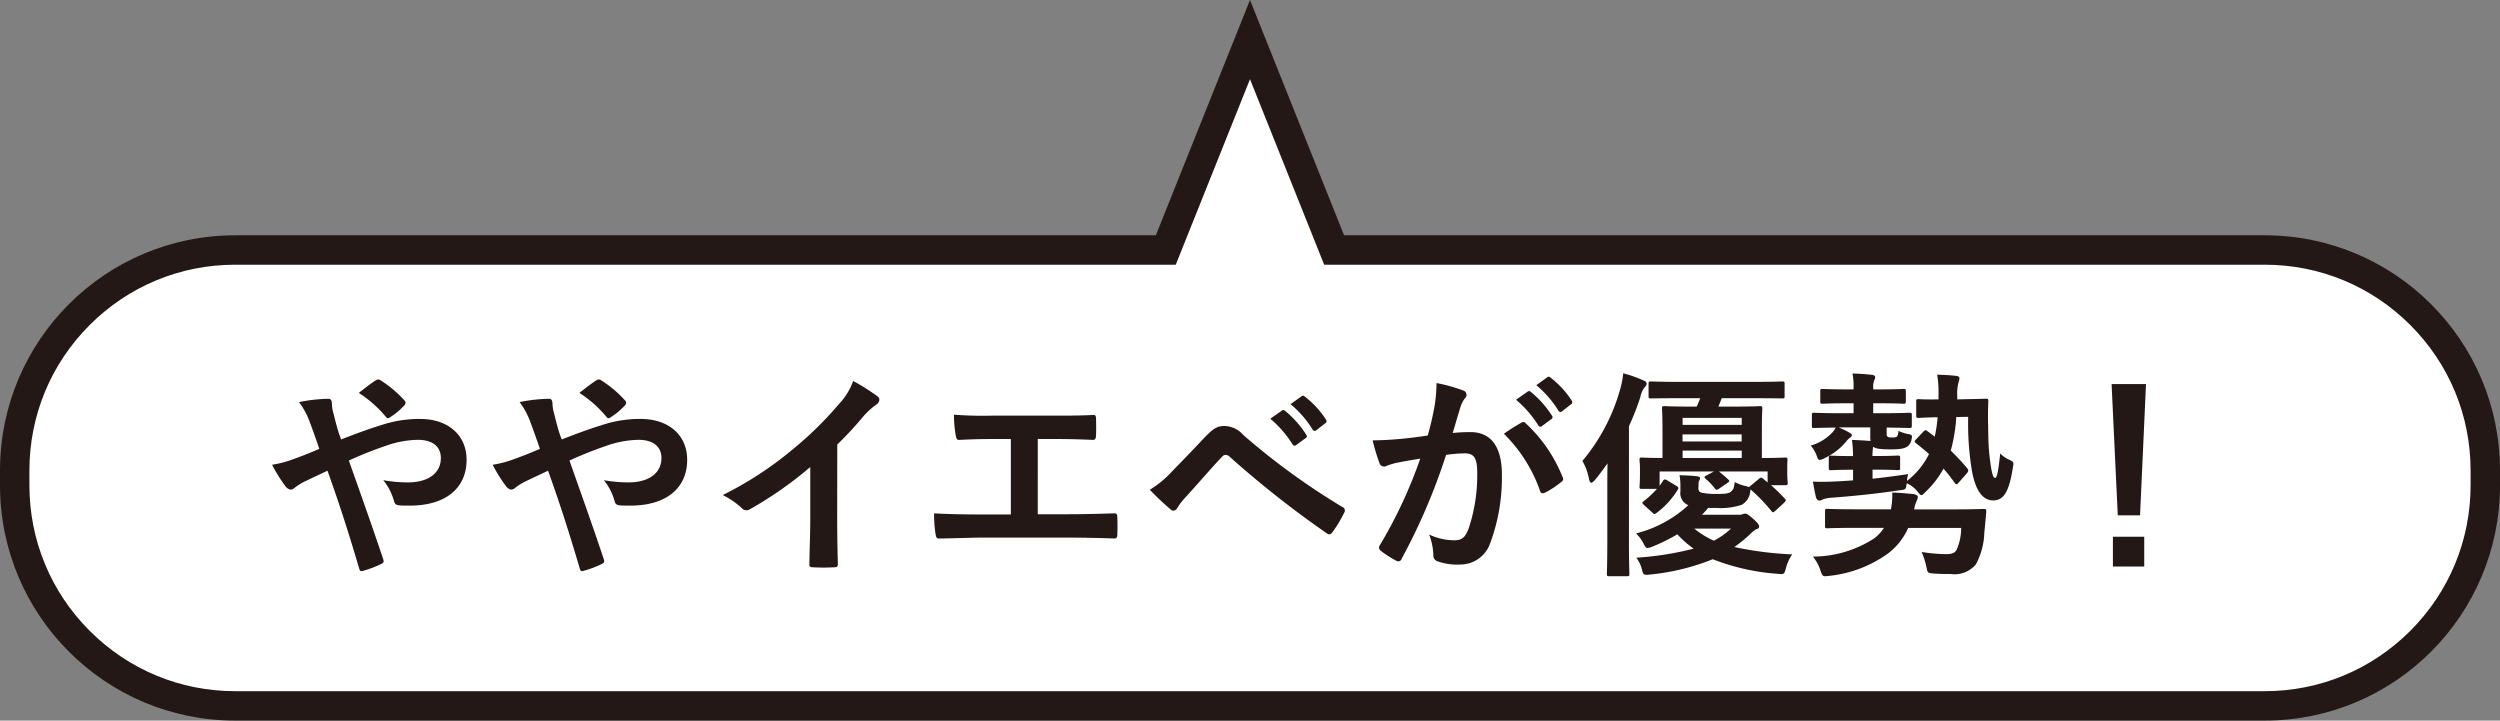 <svg xmlns="http://www.w3.org/2000/svg" width="170" height="49" viewBox="0 0 170 49"><rect x="0" y="0" width="170" height="49" fill="#808080" stroke="none"/><g transform="translate(-685.002 -635.002)"><g transform="translate(-16172 -19184)" fill="#fff"><path d="M 17011.002 19867.002 L 16872.998 19867.002 C 16868.992 19867.002 16865.227 19865.441 16862.395 19862.607 C 16859.562 19859.773 16858.002 19856.006 16858.002 19852 L 16858.002 19850.998 C 16858.002 19846.992 16859.562 19843.227 16862.395 19840.395 C 16865.227 19837.562 16868.992 19836.002 16872.998 19836.002 L 16935.6 19836.002 L 16936.277 19836.002 L 16936.527 19835.373 L 16942.002 19821.695 L 16947.473 19835.373 L 16947.723 19836.002 L 16948.4 19836.002 L 17011.002 19836.002 C 17015.008 19836.002 17018.775 19837.562 17021.607 19840.395 C 17024.441 19843.227 17026.002 19846.992 17026.002 19850.998 L 17026.002 19852 C 17026.002 19856.006 17024.441 19859.773 17021.607 19862.607 C 17018.773 19865.441 17015.008 19867.002 17011.002 19867.002 Z" stroke="none"/><path d="M 17011.002 19866.002 C 17014.74 19866.002 17018.256 19864.545 17020.9 19861.9 C 17023.545 19859.256 17025.002 19855.738 17025.002 19852 L 17025.002 19850.998 C 17025.002 19847.26 17023.545 19843.744 17020.9 19841.102 C 17018.256 19838.457 17014.74 19837.002 17011.002 19837.002 L 16947.047 19837.002 L 16946.543 19835.744 L 16942.002 19824.387 L 16936.953 19837.002 L 16872.998 19837.002 C 16869.26 19837.002 16865.744 19838.457 16863.102 19841.102 C 16860.457 19843.744 16859.002 19847.26 16859.002 19850.998 L 16859.002 19852 C 16859.002 19855.74 16860.457 19859.256 16863.102 19861.9 C 16865.744 19864.545 16869.26 19866.002 16872.998 19866.002 L 17011.002 19866.002 M 17011.002 19868.002 L 16872.998 19868.002 C 16864.162 19868.002 16857.002 19860.836 16857.002 19852 L 16857.002 19850.998 C 16857.002 19842.162 16864.162 19835.002 16872.998 19835.002 L 16935.6 19835.002 L 16942.002 19819.002 L 16948.4 19835.002 L 17011.002 19835.002 C 17019.836 19835.002 17027.002 19842.162 17027.002 19850.998 L 17027.002 19852 C 17027.002 19860.836 17019.836 19868.002 17011.002 19868.002 Z" stroke="none" fill="#231815"/></g><path d="M-61.8-8.115a7.771,7.771,0,0,1-.27-.8c-.165-.6-.21-.825-.3-1.155a2.788,2.788,0,0,1-.06-.495c0-.21-.09-.315-.225-.315a10.711,10.711,0,0,0-2.01.225,5.205,5.205,0,0,1,.69,1.245c.3.8.51,1.4.69,1.935-.9.39-1.41.57-1.74.69a7.2,7.2,0,0,1-1.47.39,9.994,9.994,0,0,0,.915,1.47.544.544,0,0,0,.36.225.526.526,0,0,0,.285-.15,3.953,3.953,0,0,1,.78-.465c.375-.18.855-.405,1.425-.675.81,2.25,1.455,4.275,2.16,6.66.045.15.09.18.195.165a6.807,6.807,0,0,0,1.29-.48c.21-.1.195-.165.135-.36-.78-2.325-1.53-4.425-2.325-6.675a25.013,25.013,0,0,1,2.475-.99,6.837,6.837,0,0,1,2.22-.42c.96,0,1.56.435,1.56,1.23,0,1.05-.87,1.665-2.25,1.665a9.653,9.653,0,0,1-1.665-.15A3.865,3.865,0,0,1-58.2-3.9c.06.18.135.255.4.27.195.015.36.015.66.015,2.445,0,3.87-1.185,3.87-3.12,0-1.65-1.23-2.775-3.165-2.775a8.126,8.126,0,0,0-2.64.42C-59.91-8.835-60.84-8.49-61.8-8.115Zm1.2-3.165a8,8,0,0,1,1.86,1.65.219.219,0,0,0,.12.075.27.27,0,0,0,.135-.06,4.9,4.9,0,0,0,.99-.825.273.273,0,0,0,.075-.165.273.273,0,0,0-.075-.165,7.837,7.837,0,0,0-1.62-1.365.316.316,0,0,0-.165-.06.316.316,0,0,0-.165.06C-59.76-11.94-60.18-11.61-60.6-11.28Zm13.8,3.165a7.771,7.771,0,0,1-.27-.8c-.165-.6-.21-.825-.3-1.155a2.788,2.788,0,0,1-.06-.495c0-.21-.09-.315-.225-.315a10.711,10.711,0,0,0-2.01.225,5.205,5.205,0,0,1,.69,1.245c.3.8.51,1.4.69,1.935-.9.39-1.41.57-1.74.69a7.2,7.2,0,0,1-1.47.39,9.994,9.994,0,0,0,.915,1.47.544.544,0,0,0,.36.225.526.526,0,0,0,.285-.15,3.953,3.953,0,0,1,.78-.465c.375-.18.855-.405,1.425-.675.81,2.25,1.455,4.275,2.16,6.66.045.15.09.18.195.165a6.807,6.807,0,0,0,1.29-.48c.21-.1.195-.165.135-.36-.78-2.325-1.53-4.425-2.325-6.675a25.013,25.013,0,0,1,2.475-.99,6.837,6.837,0,0,1,2.22-.42c.96,0,1.56.435,1.56,1.23,0,1.05-.87,1.665-2.25,1.665a9.653,9.653,0,0,1-1.665-.15A3.865,3.865,0,0,1-43.2-3.9c.06.18.135.255.4.27.195.015.36.015.66.015,2.445,0,3.87-1.185,3.87-3.12,0-1.65-1.23-2.775-3.165-2.775a8.126,8.126,0,0,0-2.64.42C-44.91-8.835-45.84-8.49-46.8-8.115Zm1.2-3.165a8,8,0,0,1,1.86,1.65.219.219,0,0,0,.12.075.27.27,0,0,0,.135-.06,4.9,4.9,0,0,0,.99-.825.273.273,0,0,0,.075-.165.273.273,0,0,0-.075-.165,7.837,7.837,0,0,0-1.62-1.365.316.316,0,0,0-.165-.06.316.316,0,0,0-.165.06C-44.76-11.94-45.18-11.61-45.6-11.28Zm17.535,3.51A23.744,23.744,0,0,0-26.31-9.66a4.942,4.942,0,0,1,.9-.825.429.429,0,0,0,.21-.33.265.265,0,0,0-.12-.225,13.345,13.345,0,0,0-1.665-1.05,4.348,4.348,0,0,1-.945,1.545,24.337,24.337,0,0,1-3.2,3.135A24.079,24.079,0,0,1-35.85-4.335a5.615,5.615,0,0,1,1.29.885.418.418,0,0,0,.315.15.423.423,0,0,0,.225-.06A25.95,25.95,0,0,0-29.9-6.24v3.5c0,1.02-.045,1.995-.06,3.075-.015.18.045.24.21.24a12.511,12.511,0,0,0,1.5,0c.165,0,.24-.06.225-.255-.03-1.2-.045-2.085-.045-3.12Zm13.635-.375h1.17c.84,0,1.575.015,2.58.06.165,0,.195-.09.21-.285.015-.375.015-.795,0-1.17,0-.165-.045-.255-.195-.24-.885.045-1.71.045-2.625.045h-4.245A25.477,25.477,0,0,1-20.13-9.8a8.316,8.316,0,0,0,.12,1.4c.045.225.075.33.255.315.615-.03,1.245-.06,2.325-.06h1.17v5.13H-18.3c-.96,0-2.1-.015-3.18-.075a8.745,8.745,0,0,0,.1,1.41c.045.255.075.315.315.3,1.17-.015,2.145-.06,2.76-.06h6.03c.975,0,2.31.03,3.03.06.18,0,.225-.075.225-.27.015-.39.015-.81,0-1.2,0-.18-.075-.255-.24-.24-1.02.03-2.025.06-3.03.06H-14.43Zm7.62,3.45a17.248,17.248,0,0,0,1.395,1.32.309.309,0,0,0,.21.105.34.34,0,0,0,.27-.2,4.921,4.921,0,0,1,.6-.765C-3.3-5.37-2.625-6.18-1.89-6.945a.313.313,0,0,1,.24-.12.371.371,0,0,1,.24.1A67.962,67.962,0,0,0,5.235-1.725a.25.25,0,0,0,.165.06c.075,0,.15-.06.225-.165a8.789,8.789,0,0,0,.78-1.3.262.262,0,0,0-.135-.4A47.637,47.637,0,0,1-.45-8.415a1.736,1.736,0,0,0-1.3-.615c-.465,0-.75.165-1.35.795-.7.75-1.44,1.515-2.175,2.265A6.906,6.906,0,0,1-6.81-4.695Zm8.19-4.83a7.443,7.443,0,0,1,1.515,1.74.157.157,0,0,0,.255.045L3.78-8.2a.151.151,0,0,0,.045-.24A6.9,6.9,0,0,0,2.4-10.05c-.09-.075-.15-.09-.225-.03Zm1.38-.99A7.1,7.1,0,0,1,4.26-8.79a.154.154,0,0,0,.255.045l.6-.465a.173.173,0,0,0,.045-.27,6.264,6.264,0,0,0-1.425-1.545c-.09-.075-.135-.09-.225-.03Zm15.33-.3a7.443,7.443,0,0,1,1.515,1.74.157.157,0,0,0,.255.045l.63-.465a.151.151,0,0,0,.045-.24A6.9,6.9,0,0,0,19.11-11.34c-.09-.075-.15-.09-.225-.03Zm1.38-.99a7.1,7.1,0,0,1,1.5,1.725.154.154,0,0,0,.255.045l.6-.465a.173.173,0,0,0,.045-.27,6.264,6.264,0,0,0-1.425-1.545c-.09-.075-.135-.09-.225-.03Zm-7.38,3.42c-.585.09-1.14.165-1.77.225-.66.06-1.32.105-1.98.105A13.7,13.7,0,0,0,8.805-6.51a.329.329,0,0,0,.48.195,4.408,4.408,0,0,1,.825-.24c.4-.075.885-.165,1.47-.255A31.629,31.629,0,0,1,8.835-.93a.279.279,0,0,0-.06.165A.309.309,0,0,0,8.9-.54,6.821,6.821,0,0,0,9.93.12a.246.246,0,0,0,.39-.135,41.426,41.426,0,0,0,3.015-7.05A9.936,9.936,0,0,1,14.6-7.17c.66,0,.855.33.855,1.38a11.585,11.585,0,0,1-.585,3.735c-.24.615-.465.795-.96.795a3.992,3.992,0,0,1-1.725-.39,4.286,4.286,0,0,1,.285,1.395.4.4,0,0,0,.27.42A3.975,3.975,0,0,0,14.3.39,2.147,2.147,0,0,0,16.32-1.02a12.78,12.78,0,0,0,.81-4.7c0-1.92-.75-2.895-2.145-2.895a11.462,11.462,0,0,0-1.2.06c.195-.63.345-1.185.54-1.8a1.9,1.9,0,0,1,.3-.57.313.313,0,0,0,.1-.225.316.316,0,0,0-.24-.3,10.979,10.979,0,0,0-1.8-.5,10.21,10.21,0,0,1-.15,1.665C12.435-9.765,12.33-9.24,12.09-8.385Zm5.175-.12a10.154,10.154,0,0,1,2.46,3.885c.045.18.195.2.345.12A6.122,6.122,0,0,0,21.2-5.25a.215.215,0,0,0,.06-.3,10.039,10.039,0,0,0-2.49-3.645c-.1-.105-.18-.135-.285-.075A12.72,12.72,0,0,0,17.265-8.5ZM30.5-4.935c0-.225,0-.315.045-.375a.315.315,0,0,0,.06-.165c0-.06-.045-.12-.195-.135-.39-.045-.705-.06-1.2-.075a4.021,4.021,0,0,1,.06.78v.33a.871.871,0,0,0,.54.93,8.226,8.226,0,0,1-3.555,1.92,2.707,2.707,0,0,1,.525.72c.1.195.15.27.255.27a1.138,1.138,0,0,0,.36-.105,12.292,12.292,0,0,0,1.665-.825,6.894,6.894,0,0,0,1.11.975,20.88,20.88,0,0,1-3.9.615,2.223,2.223,0,0,1,.39.825c.09.375.135.36.6.315A15.425,15.425,0,0,0,31.47.03a15.006,15.006,0,0,0,4.38.99c.48.045.48.045.6-.405A3.053,3.053,0,0,1,36.87-.3a23.342,23.342,0,0,1-3.93-.5,10.174,10.174,0,0,0,1.035-.84,1.891,1.891,0,0,1,.465-.375c.12-.03.18-.075.18-.18s-.06-.21-.375-.5c-.345-.3-.45-.375-.555-.375a.49.49,0,0,0-.18.03.583.583,0,0,1-.27.045H30.735a6.182,6.182,0,0,0,.42-.465h.51a4.6,4.6,0,0,0,1.77-.21,1.14,1.14,0,0,0,.57-.81,2.054,2.054,0,0,0,.03-.24,11.831,11.831,0,0,1,1.41,1.455c.045.06.09.105.12.105s.09-.045.18-.12l.585-.54c.12-.12.135-.165.045-.27-.33-.345-.63-.645-.945-.915H36.4c.15,0,.165-.015.165-.18,0-.09-.03-.18-.03-.84V-6.27c0-.21.015-.36.015-.45,0-.15-.015-.165-.15-.165-.09,0-.525.03-1.59.03v-2.07c0-.81.03-1.2.03-1.29,0-.15-.015-.165-.18-.165-.09,0-.54.03-1.815.03h-.99l.225-.57h2.04c1.47,0,1.98.015,2.07.015.15,0,.165-.015.165-.15v-.84c0-.15-.015-.165-.165-.165-.09,0-.6.03-2.07.03H29.31c-1.455,0-1.95-.03-2.04-.03-.15,0-.165.015-.165.165v.84c0,.135.015.15.165.15.09,0,.585-.015,2.04-.015h1.305c-.075.2-.15.39-.24.57h-.36c-1.29,0-1.74-.03-1.83-.03-.15,0-.165.015-.165.165,0,.09.03.48.03,1.29v2.07c-.945,0-1.32-.03-1.395-.03-.15,0-.165.015-.165.165,0,.105.03.255.03.57v.255c0,.78-.03.885-.03.975,0,.15.015.165.165.165h1.02a7.05,7.05,0,0,1-.9.84c-.12.09-.135.12.03.27l.555.5c.135.135.165.12.285.03a5.75,5.75,0,0,0,1.44-1.575c.075-.12.06-.18-.09-.27l-.6-.36a.364.364,0,0,0-.18-.075c-.06,0-.09.03-.135.105l-.225.33V-5.94h3.7l-.51.27c-.09.045-.135.075-.135.12s.03.06.09.12a4.835,4.835,0,0,1,.6.63c.06.075.09.105.135.105a.375.375,0,0,0,.165-.075l.57-.39c.15-.105.165-.12.045-.24-.24-.225-.42-.375-.63-.54h3.315v.75c-.1-.09-.21-.165-.3-.255-.135-.09-.165-.105-.3.015l-.54.45a.446.446,0,0,0-.12.105l-.24-.075a2.546,2.546,0,0,1-.735-.27c-.06.45-.09.51-.27.66-.135.12-.375.15-.96.15a5.109,5.109,0,0,1-.975-.075c-.21-.045-.27-.135-.27-.36Zm-1.08-1.92v-.5h4.02v.5Zm4.02-2.73v.48h-4.02v-.48ZM29.415-7.98v-.48h4.02v.48Zm3.3,5.925a5.319,5.319,0,0,1-1.17.825,5.828,5.828,0,0,1-1.335-.825ZM24.3-1.26c0,1.47-.03,2.19-.03,2.28,0,.15.015.165.165.165H25.62c.165,0,.18-.015.18-.165,0-.075-.03-.81-.03-2.28V-9.015a17.751,17.751,0,0,0,.78-1.995,1.469,1.469,0,0,1,.27-.63c.1-.1.15-.165.15-.27s-.06-.15-.225-.225a8.574,8.574,0,0,0-1.365-.48,5.908,5.908,0,0,1-.21,1.1,12.989,12.989,0,0,1-2.565,4.86,3.937,3.937,0,0,1,.45,1.23c.045.18.09.255.15.255s.15-.075.27-.21c.3-.36.57-.735.84-1.11C24.3-5.88,24.3-5.25,24.3-4.725Zm18.5-9.315c1.185,0,1.545.03,1.635.03.15,0,.165-.015.165-.165v-.675c0-.15-.015-.165-.165-.165-.09,0-.45.03-1.635.03h-.42v-.12a1.178,1.178,0,0,1,.075-.51.41.41,0,0,0,.06-.21c0-.075-.075-.135-.225-.15-.42-.045-.78-.075-1.32-.09a4.213,4.213,0,0,1,.075.945v.135h-.45c-1.185,0-1.56-.03-1.65-.03-.15,0-.165.015-.165.165v.675c0,.15.015.165.165.165.09,0,.465-.03,1.65-.03h.45V-9.9h-.87c-1.29,0-1.725-.03-1.815-.03-.135,0-.15.015-.15.165v.69c0,.165.015.18.15.18.075,0,.465-.015,1.47-.03a1.442,1.442,0,0,1-.21.315A3.2,3.2,0,0,1,38.13-7.7a2.279,2.279,0,0,1,.435.765c.06.15.09.21.18.21a1,1,0,0,0,.39-.15,4.189,4.189,0,0,0,1.41-1.1,1.282,1.282,0,0,1,.285-.285.188.188,0,0,0,.1-.15c0-.045-.06-.1-.135-.15a6.065,6.065,0,0,0-.765-.375H42.18V-8.4a3.018,3.018,0,0,0,.015.39c-.33-.03-.915-.06-1.26-.075a8.373,8.373,0,0,1,.075,1.1h-.03c-1.05,0-1.365-.03-1.455-.03-.15,0-.165.015-.165.165v.66c0,.15.015.165.165.165.09,0,.4-.03,1.455-.03h.03v.72c-.39.03-.8.06-1.2.075-.57.03-.96.03-1.53.015.06.33.12.7.21,1.065.045.135.12.225.225.225a.581.581,0,0,0,.255-.09,2.089,2.089,0,0,1,.54-.105c1.38-.105,2.985-.255,4.65-.51.435-.045.45-.045.5-.48a2.113,2.113,0,0,1,.7.525c.15.2.225.285.3.285s.15-.09.3-.24a6.369,6.369,0,0,0,1.2-1.56,9.973,9.973,0,0,1,.765.975c.1.135.165.09.27-.03l.555-.63c.12-.15.12-.21.03-.33-.33-.405-.72-.81-1.125-1.215a11.283,11.283,0,0,0,.375-2.28l.81-.015a19.3,19.3,0,0,0,.27,3.765c.24,1.23.705,1.92,1.425,1.92.645,0,1.065-.45,1.335-2.19.075-.39.075-.42-.195-.555a1.972,1.972,0,0,1-.66-.45c-.15,1.485-.255,1.665-.345,1.665-.135,0-.24-.285-.375-1.44-.09-.795-.09-1.455-.1-2.115-.015-.45-.015-1.05.015-1.665,0-.15-.03-.165-.18-.165-.075,0-.39.015-1.29.03l-.645.015v-.24a2.984,2.984,0,0,1,.075-.87,1.31,1.31,0,0,0,.075-.33c0-.09-.09-.15-.27-.165-.45-.045-.78-.06-1.245-.075a7.3,7.3,0,0,1,.09,1.395v.285c-.96.015-1.245-.015-1.335-.015-.165,0-.18.015-.18.165v.93c0,.165.015.18.18.18.075,0,.345-.03,1.275-.045a9.9,9.9,0,0,1-.195,1.32L46.1-8.655c-.075-.06-.12-.09-.15-.09s-.09.03-.165.105l-.495.525c-.135.135-.1.165-.015.24.3.24.615.495.9.75a5.219,5.219,0,0,1-1.5,1.83,1.967,1.967,0,0,1,.09-.465c-.81.12-1.6.225-2.43.315V-6.06h.255c1.035,0,1.365.03,1.455.03.15,0,.165-.015.165-.165v-.66c0-.15-.015-.165-.165-.165-.09,0-.42.03-1.455.03H42.33a3.583,3.583,0,0,1,.045-.615h.03c.135.105.4.165,1.17.165.72,0,.975-.075,1.17-.225a.733.733,0,0,0,.24-.45c.06-.27.045-.315-.195-.36a2.783,2.783,0,0,1-.7-.225.643.643,0,0,1-.075.36c-.06.075-.12.09-.36.09-.195,0-.255-.015-.3-.06a.235.235,0,0,1-.06-.195v-.42c1.05.015,1.44.03,1.53.03.165,0,.18-.015.18-.18v-.69c0-.15-.015-.165-.18-.165-.09,0-.525.03-1.8.03h-.645v-.675ZM48.36-2.1a3.57,3.57,0,0,1-.33,1.53c-.135.195-.345.255-.72.255a11.081,11.081,0,0,1-1.635-.15,5.455,5.455,0,0,1,.33,1.05c.075.375.075.39.54.42s.7.03,1.11.03a1.884,1.884,0,0,0,1.71-.66,4.8,4.8,0,0,0,.57-2.16c.06-.51.09-.96.135-1.425,0-.15-.03-.18-.18-.18-.09,0-.615.03-2.085.03h-2.64a2.518,2.518,0,0,1,.15-.54.719.719,0,0,0,.1-.3c0-.105-.12-.165-.3-.2-.435-.045-.96-.09-1.44-.105a4.939,4.939,0,0,1-.09,1.14H41.325c-1.47,0-1.965-.03-2.055-.03-.15,0-.165.015-.165.165v.99c0,.15.015.165.165.165.09,0,.585-.03,2.055-.03H43.11a2.673,2.673,0,0,1-.69.735A7.7,7.7,0,0,1,38.28-.15a3.014,3.014,0,0,1,.51.93c.1.315.15.405.33.405.075,0,.18-.015.315-.03A8.287,8.287,0,0,0,43.425-.39,4.449,4.449,0,0,0,44.76-2.1Zm12.57-9.78H58.59l.42,8.925h1.515ZM58.68-1.5V.525h2.13V-1.5Z" transform="translate(770 673)" fill="#231815"/></g></svg>